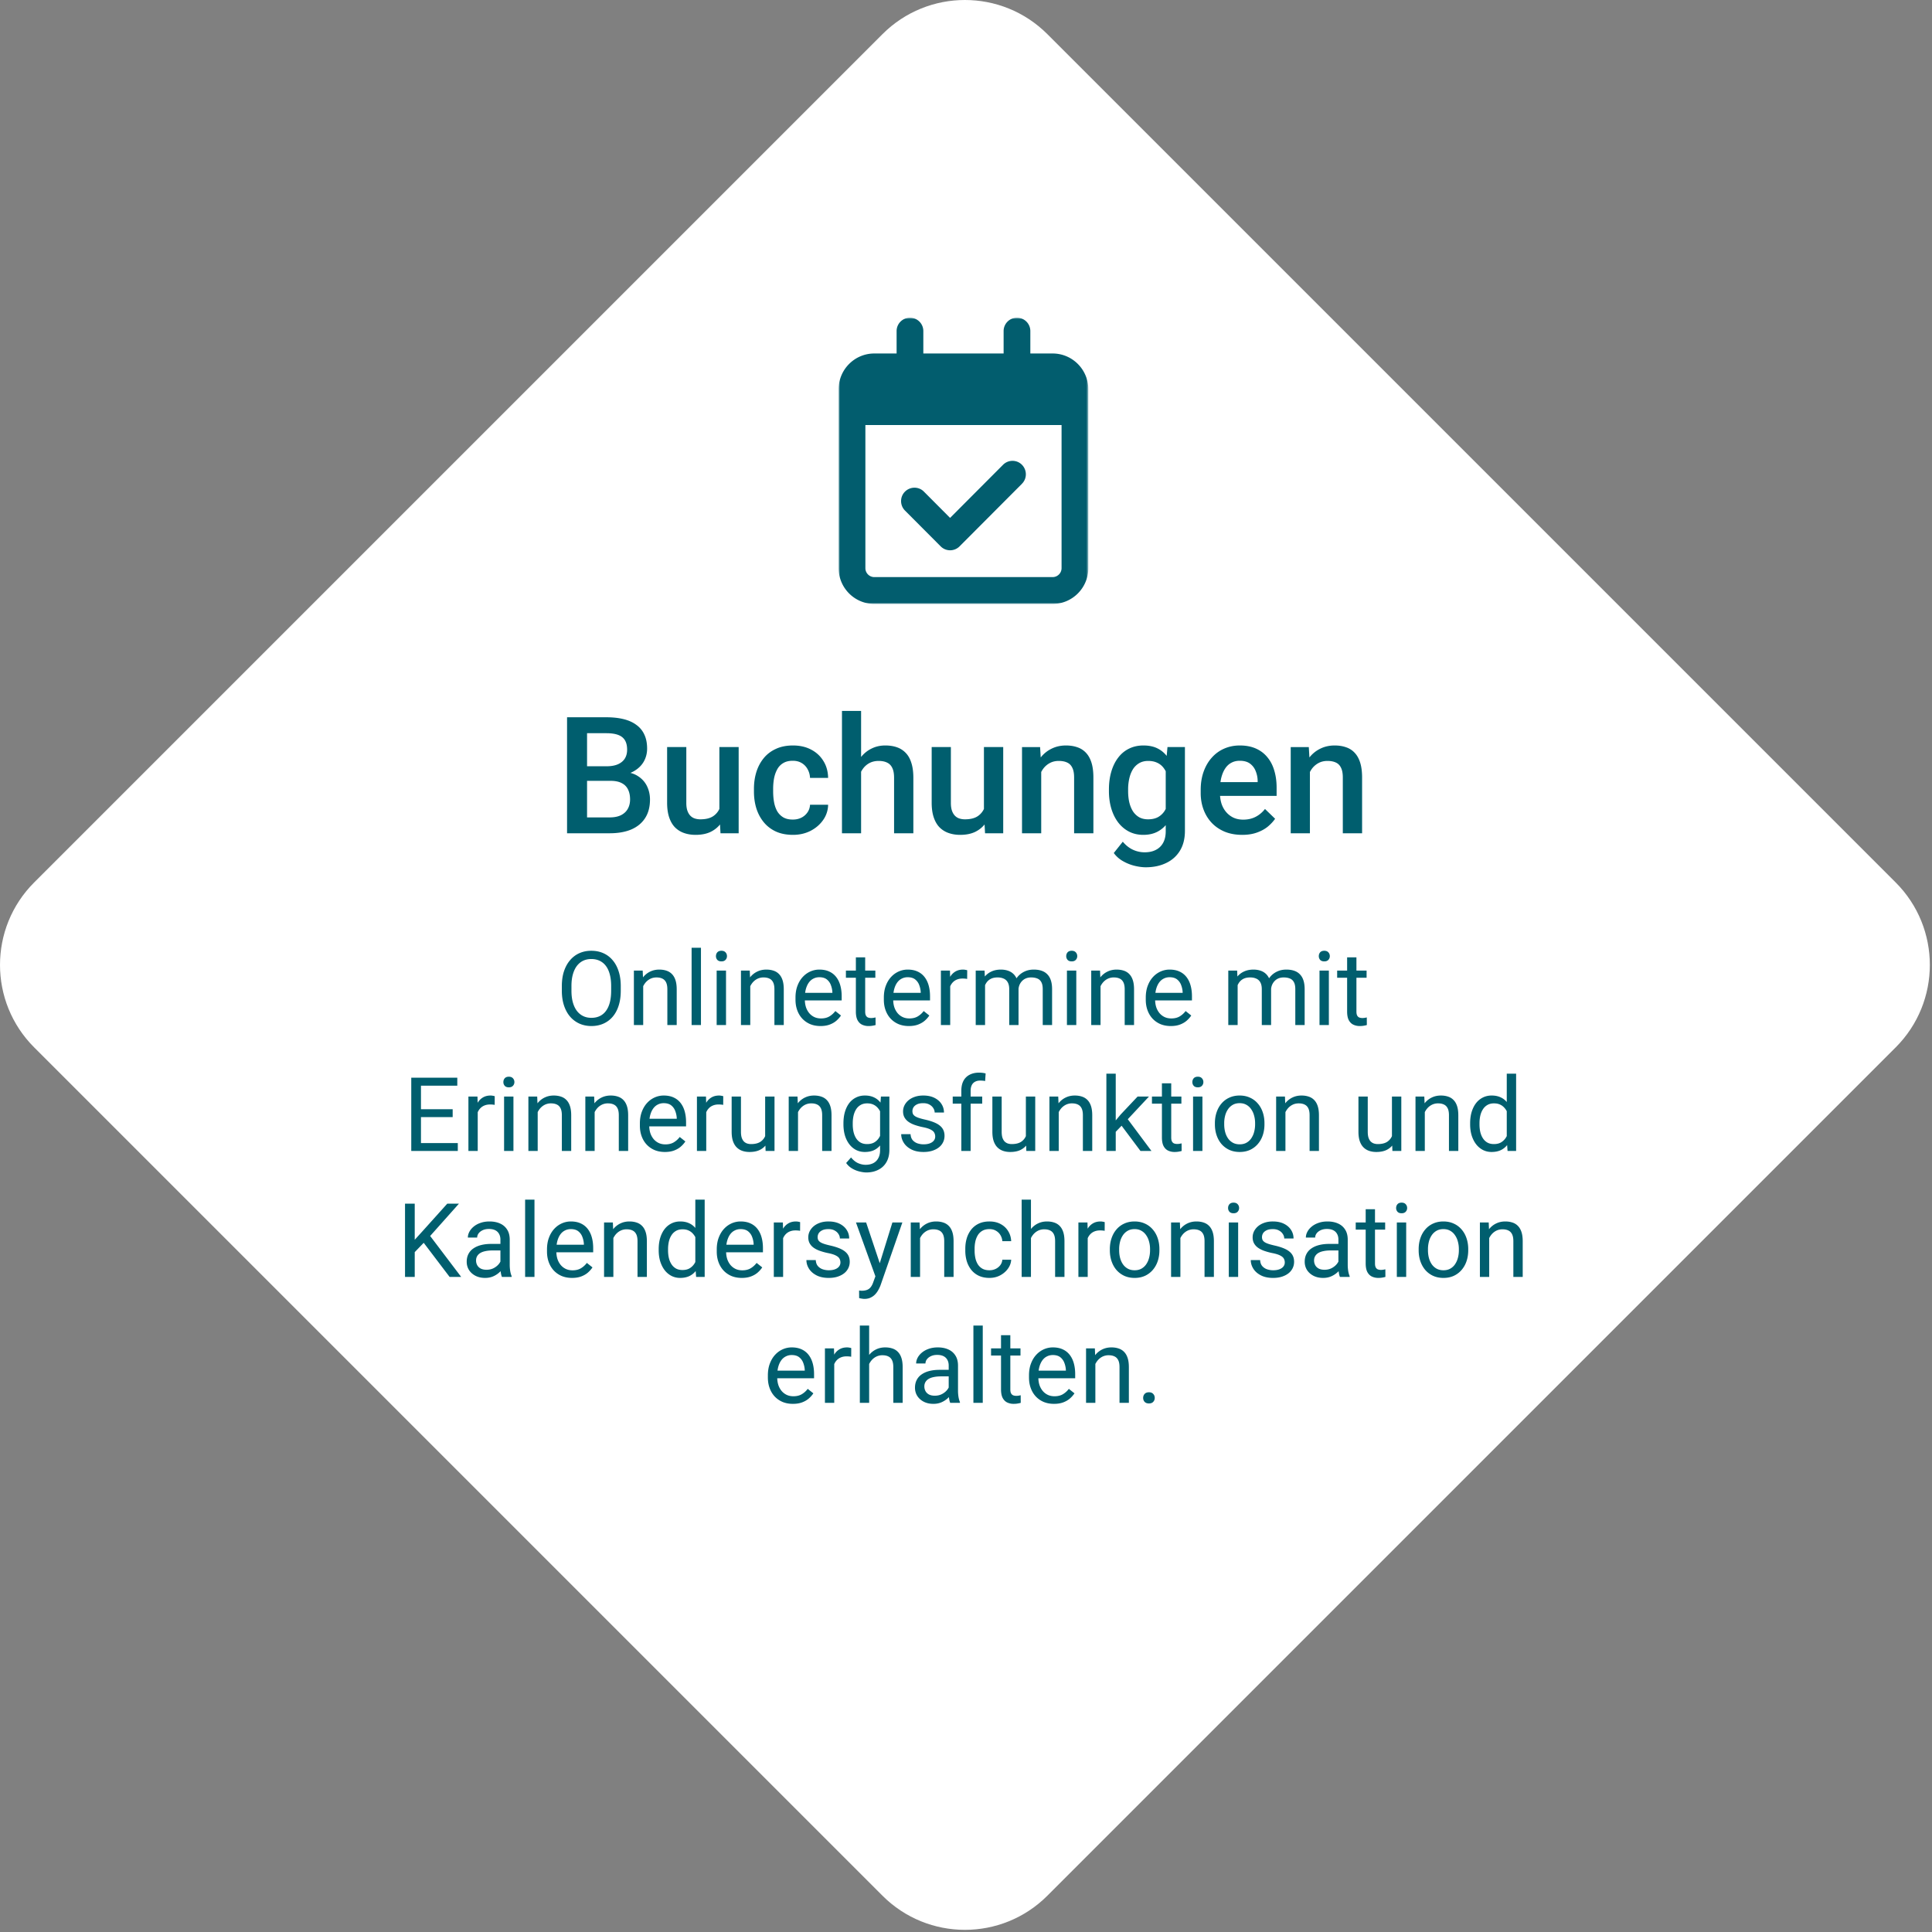 <?xml version="1.0" encoding="UTF-8"?> <svg xmlns="http://www.w3.org/2000/svg" width="675" height="675" fill="none"><rect width="100%" height="100%" fill="#808080" stroke="none"/><path fill="#fff" d="M11.933 365.933c-15.91-15.911-15.91-41.708 0-57.619l296.381-296.38c15.911-15.912 41.708-15.912 57.619 0l296.381 296.38c15.911 15.911 15.911 41.708 0 57.619L365.933 662.314c-15.911 15.911-41.708 15.911-57.619 0z"></path><path fill="#005E6E" d="M213.315 272.81H202.99l-.056-5.093h9.018q2.282 0 3.868-.668 1.614-.696 2.45-1.976.834-1.309.834-3.145 0-2.033-.779-3.312-.779-1.28-2.393-1.865-1.587-.584-4.064-.584h-6.763v34.957h-6.986V250.6h13.749q3.34 0 5.956.64 2.645.64 4.481 2.004a8.46 8.46 0 0 1 2.811 3.396q.974 2.06.974 4.898 0 2.505-1.196 4.592-1.198 2.06-3.535 3.368t-5.817 1.559zm-.306 18.314h-12.218l3.145-5.539h9.073q2.366 0 3.952-.779 1.587-.807 2.366-2.199.807-1.419.807-3.312 0-1.976-.696-3.423-.695-1.475-2.198-2.255-1.503-.807-3.925-.807h-7.848l.055-5.093h10.215l1.586 1.92q3.34.112 5.483 1.475 2.171 1.365 3.229 3.535 1.057 2.17 1.057 4.676 0 3.869-1.697 6.485-1.671 2.616-4.815 3.98-3.146 1.336-7.571 1.336m38.325-7.098v-23.017h6.736v30.115h-6.346zm.947-6.262 2.254-.055q0 3.033-.668 5.594-.668 2.532-2.059 4.425-1.392 1.864-3.563 2.923-2.17 1.029-5.204 1.029-2.2 0-4.036-.64a8.3 8.3 0 0 1-3.173-1.976q-1.308-1.336-2.032-3.479-.723-2.144-.723-5.121v-19.455h6.707v19.511q0 1.641.39 2.755.39 1.086 1.057 1.753.668.669 1.559.947a6.3 6.3 0 0 0 1.893.278q2.867 0 4.508-1.113a6.15 6.15 0 0 0 2.366-3.062q.724-1.92.724-4.314m24.715 8.573q1.642 0 2.95-.641a5.6 5.6 0 0 0 2.143-1.837q.835-1.169.919-2.699h6.318a9.4 9.4 0 0 1-1.726 5.316q-1.67 2.393-4.425 3.813-2.756 1.39-6.095 1.391-3.451 0-6.012-1.169-2.561-1.196-4.258-3.284t-2.561-4.815q-.835-2.727-.835-5.844v-.975q0-3.117.835-5.844.863-2.756 2.561-4.843t4.258-3.256q2.56-1.197 5.984-1.197 3.618 0 6.345 1.447 2.728 1.42 4.287 3.98 1.586 2.532 1.642 5.9h-6.318q-.084-1.67-.835-3.005a5.5 5.5 0 0 0-2.06-2.171q-1.308-.807-3.145-.807-2.031 0-3.367.834a5.6 5.6 0 0 0-2.088 2.227q-.752 1.392-1.085 3.145a20.5 20.5 0 0 0-.306 3.59v.975q0 1.865.306 3.618t1.057 3.145a6.16 6.16 0 0 0 2.116 2.198q1.335.808 3.395.808m23.853-37.963v42.75h-6.68v-42.75zm-1.169 26.579-2.171-.028q.027-3.117.863-5.761.863-2.644 2.393-4.592 1.558-1.976 3.73-3.034 2.17-1.085 4.815-1.085 2.226 0 4.007.612a7.67 7.67 0 0 1 3.118 1.976q1.308 1.337 1.976 3.507.695 2.144.695 5.232v19.344h-6.735v-19.399q0-2.172-.64-3.451-.612-1.28-1.809-1.837-1.197-.585-2.922-.585-1.81 0-3.201.724a6.7 6.7 0 0 0-2.282 1.976q-.92 1.253-1.392 2.894a13.4 13.4 0 0 0-.445 3.507m44.086 9.073v-23.017h6.735v30.115h-6.345zm.946-6.262 2.255-.055q0 3.033-.668 5.594-.668 2.532-2.06 4.425-1.391 1.864-3.562 2.923-2.171 1.029-5.205 1.029-2.199 0-4.035-.64a8.3 8.3 0 0 1-3.173-1.976q-1.308-1.336-2.032-3.479-.724-2.144-.724-5.121v-19.455h6.708v19.511q0 1.641.389 2.755.39 1.086 1.058 1.753.668.669 1.559.947a6.3 6.3 0 0 0 1.892.278q2.866 0 4.509-1.113a6.16 6.16 0 0 0 2.366-3.062q.723-1.92.723-4.314m19.066-10.325v23.685h-6.708v-30.115h6.318zm-1.197 7.514-2.171-.028q.028-3.2.891-5.872.89-2.672 2.449-4.592a10.8 10.8 0 0 1 3.785-2.951q2.199-1.057 4.899-1.057 2.17 0 3.924.612a7.15 7.15 0 0 1 3.034 1.92q1.28 1.337 1.948 3.479.668 2.116.668 5.205v19.455h-6.736v-19.483q0-2.17-.64-3.423-.612-1.281-1.809-1.809-1.168-.557-2.922-.557-1.726 0-3.089.724a6.9 6.9 0 0 0-2.311 1.976q-.918 1.253-1.419 2.894a12 12 0 0 0-.501 3.507m45.311-13.944h6.095v29.28q0 4.063-1.725 6.902t-4.815 4.314q-3.09 1.503-7.153 1.503-1.726 0-3.841-.501a15.8 15.8 0 0 1-4.063-1.614 10.1 10.1 0 0 1-3.257-2.867l3.145-3.952q1.614 1.92 3.563 2.811a9.7 9.7 0 0 0 4.091.891q2.31 0 3.924-.863a5.84 5.84 0 0 0 2.533-2.477q.891-1.642.891-4.008v-22.6zm-20.456 15.392v-.585q0-3.423.835-6.234.834-2.839 2.393-4.871 1.559-2.06 3.785-3.145 2.227-1.113 5.038-1.113 2.922 0 4.982 1.057 2.087 1.058 3.479 3.034 1.39 1.948 2.171 4.676.807 2.7 1.196 6.012v1.864q-.362 3.229-1.224 5.901-.863 2.672-2.282 4.62a9.75 9.75 0 0 1-3.507 3.006q-2.06 1.057-4.871 1.057-2.755 0-4.982-1.141-2.198-1.141-3.785-3.2-1.559-2.06-2.393-4.843-.835-2.811-.835-6.095m6.707-.585v.585q0 2.06.39 3.84.418 1.782 1.252 3.145a6.6 6.6 0 0 0 2.171 2.116q1.336.751 3.145.751 2.366 0 3.869-1.002a6.5 6.5 0 0 0 2.338-2.7q.834-1.725 1.169-3.84v-5.038a12.4 12.4 0 0 0-.696-3.062 8.2 8.2 0 0 0-1.364-2.477 5.7 5.7 0 0 0-2.171-1.67q-1.308-.612-3.089-.612-1.81 0-3.145.779a6.4 6.4 0 0 0-2.199 2.144q-.835 1.363-1.252 3.172a17 17 0 0 0-.418 3.869m39.828 15.864q-3.34 0-6.039-1.085-2.672-1.113-4.565-3.09-1.865-1.976-2.867-4.647-1-2.672-1.001-5.762v-1.113q0-3.534 1.029-6.401 1.03-2.866 2.867-4.899a12.3 12.3 0 0 1 4.342-3.145q2.505-1.085 5.427-1.085 3.228 0 5.65 1.085 2.421 1.086 4.008 3.062 1.614 1.948 2.393 4.648.807 2.699.807 5.956v2.866h-23.267v-4.815h16.643v-.528a9.4 9.4 0 0 0-.723-3.396 5.8 5.8 0 0 0-1.976-2.56q-1.336-.974-3.563-.974-1.67 0-2.978.723-1.28.696-2.143 2.032t-1.336 3.228q-.445 1.865-.445 4.203v1.113q0 1.976.529 3.674.556 1.67 1.614 2.923a7.7 7.7 0 0 0 2.561 1.976q1.502.695 3.423.695 2.421 0 4.314-.974t3.284-2.755l3.535 3.423q-.975 1.42-2.533 2.728-1.558 1.28-3.813 2.087-2.226.807-5.177.807m23.686-24.241v23.685h-6.708v-30.115h6.318zm-1.197 7.514-2.171-.028q.028-3.2.891-5.872.89-2.672 2.449-4.592a10.8 10.8 0 0 1 3.785-2.951q2.2-1.057 4.898-1.057 2.172 0 3.925.612a7.15 7.15 0 0 1 3.034 1.92q1.28 1.337 1.948 3.479.668 2.116.668 5.205v19.455h-6.736v-19.483q0-2.17-.64-3.423-.612-1.281-1.809-1.809-1.168-.557-2.922-.557-1.726 0-3.09.724a6.95 6.95 0 0 0-2.31 1.976q-.918 1.253-1.419 2.894a12 12 0 0 0-.501 3.507M216.881 344.518v1.617q0 2.883-.721 5.168-.72 2.286-2.074 3.885a9 9 0 0 1-3.252 2.443q-1.88.844-4.219.844-2.267 0-4.166-.844a9.34 9.34 0 0 1-3.269-2.443q-1.371-1.599-2.127-3.885t-.756-5.168v-1.617q0-2.883.738-5.15.756-2.286 2.127-3.885a9.1 9.1 0 0 1 3.252-2.461q1.899-.844 4.166-.844 2.338 0 4.219.844a8.9 8.9 0 0 1 3.252 2.461q1.37 1.599 2.092 3.885.738 2.267.738 5.15m-3.358 1.617v-1.652q0-2.285-.474-4.043-.457-1.758-1.354-2.953a5.84 5.84 0 0 0-2.197-1.811q-1.283-.615-2.918-.615-1.583 0-2.865.615-1.265.616-2.18 1.811-.895 1.195-1.389 2.953-.492 1.758-.492 4.043v1.652q0 2.303.492 4.079.493 1.757 1.407 2.97.931 1.196 2.197 1.811 1.283.615 2.865.615 1.653 0 2.936-.615a5.74 5.74 0 0 0 2.162-1.811q.897-1.213 1.353-2.97.457-1.776.457-4.079m11.198-2.97v14.959h-3.252v-19.02h3.076zm-.774 4.728-1.353-.053q.017-1.95.58-3.603.562-1.67 1.582-2.9a7 7 0 0 1 2.426-1.899q1.424-.685 3.146-.685 1.406 0 2.531.386 1.125.37 1.916 1.196.809.825 1.231 2.144.422 1.3.422 3.182v12.463h-3.27v-12.498q0-1.494-.439-2.391-.44-.914-1.283-1.318-.844-.422-2.075-.422-1.212 0-2.215.51a5.3 5.3 0 0 0-1.705 1.406 7.1 7.1 0 0 0-1.107 2.056 7.5 7.5 0 0 0-.387 2.426m20.953-16.769v27h-3.269v-27zm8.754 7.98v19.02h-3.269v-19.02zm-3.515-5.045q0-.79.474-1.336.492-.545 1.442-.545.931 0 1.424.545.509.546.509 1.336 0 .756-.509 1.301-.493.528-1.424.527-.95 0-1.442-.527a1.92 1.92 0 0 1-.474-1.301m11.988 9.106v14.959h-3.252v-19.02h3.076zm-.773 4.728L260 347.84q.018-1.95.58-3.603.562-1.67 1.582-2.9a7 7 0 0 1 2.426-1.899q1.424-.685 3.146-.685 1.407 0 2.532.386a4.6 4.6 0 0 1 1.916 1.196q.808.825 1.23 2.144.422 1.3.422 3.182v12.463h-3.27v-12.498q0-1.494-.439-2.391-.44-.914-1.283-1.318-.844-.422-2.074-.422a4.8 4.8 0 0 0-2.215.51 5.3 5.3 0 0 0-1.705 1.406 7.1 7.1 0 0 0-1.108 2.056 7.5 7.5 0 0 0-.386 2.426m25.312 10.582q-1.986 0-3.604-.668a8.2 8.2 0 0 1-2.759-1.916q-1.143-1.23-1.758-2.918-.615-1.687-.615-3.691v-.738q0-2.32.685-4.131.685-1.828 1.864-3.094a8 8 0 0 1 2.671-1.916 7.7 7.7 0 0 1 3.094-.65q2.04 0 3.516.703a6.4 6.4 0 0 1 2.443 1.968q.95 1.248 1.406 2.954.457 1.687.457 3.691v1.459h-14.203v-2.654h10.951v-.246a8 8 0 0 0-.527-2.461 4.43 4.43 0 0 0-1.406-1.969q-.967-.774-2.637-.774-1.107 0-2.039.475-.931.457-1.6 1.371-.668.915-1.037 2.233-.369 1.317-.369 3.041v.738q0 1.353.369 2.549a6.5 6.5 0 0 0 1.108 2.074 5.3 5.3 0 0 0 1.775 1.406q1.054.51 2.391.51 1.722 0 2.918-.703a7.2 7.2 0 0 0 2.092-1.881l1.968 1.564a9 9 0 0 1-1.564 1.776q-.95.843-2.338 1.371-1.371.527-3.252.527m19.16-19.371v2.496h-10.283v-2.496zm-6.803-4.623h3.252v18.932q0 .966.299 1.459.299.492.774.65.474.159 1.019.158.405 0 .844-.07.457-.088.685-.141l.018 2.655a8 8 0 0 1-1.019.228 7.8 7.8 0 0 1-1.495.123 5.1 5.1 0 0 1-2.197-.474q-1.002-.475-1.599-1.582-.58-1.125-.581-3.024zm18.51 23.994q-1.986 0-3.603-.668a8.15 8.15 0 0 1-2.76-1.916q-1.143-1.23-1.758-2.918-.615-1.687-.615-3.691v-.738q0-2.32.685-4.131.686-1.828 1.864-3.094a8 8 0 0 1 2.672-1.916 7.7 7.7 0 0 1 3.093-.65q2.04 0 3.516.703a6.4 6.4 0 0 1 2.443 1.968q.95 1.248 1.407 2.954.457 1.687.457 3.691v1.459H310.73v-2.654h10.952v-.246a8.1 8.1 0 0 0-.528-2.461 4.4 4.4 0 0 0-1.406-1.969q-.966-.774-2.637-.774-1.107 0-2.039.475-.932.457-1.599 1.371-.669.915-1.037 2.233-.37 1.317-.37 3.041v.738q0 1.353.37 2.549a6.5 6.5 0 0 0 1.107 2.074 5.3 5.3 0 0 0 1.775 1.406q1.054.51 2.391.51 1.722 0 2.918-.703a7.2 7.2 0 0 0 2.092-1.881l1.969 1.564a9.1 9.1 0 0 1-1.565 1.776q-.95.843-2.338 1.371-1.371.527-3.252.527m14.449-16.383v16.032h-3.252v-19.02h3.165zm5.942-3.093-.018 3.023a4.7 4.7 0 0 0-.773-.105 8 8 0 0 0-.809-.036q-1.125 0-1.986.352a4.1 4.1 0 0 0-1.459.984 4.7 4.7 0 0 0-.949 1.512 7.3 7.3 0 0 0-.44 1.899l-.914.527a15 15 0 0 1 .334-3.234q.352-1.512 1.072-2.672.721-1.178 1.829-1.828 1.125-.668 2.671-.668.352 0 .809.087.458.07.633.159m6.24 3.884v15.241h-3.269v-19.02h3.093zm-.668 5.01-1.512-.053q.018-1.95.51-3.603.492-1.67 1.459-2.9a6.5 6.5 0 0 1 2.408-1.899q1.442-.685 3.34-.685 1.336 0 2.461.386 1.125.37 1.951 1.178t1.283 2.074q.458 1.266.458 3.059v12.674h-3.252v-12.516q0-1.494-.51-2.391a2.9 2.9 0 0 0-1.406-1.3q-.915-.422-2.145-.422-1.442 0-2.408.51a4.06 4.06 0 0 0-1.547 1.406 6.3 6.3 0 0 0-.844 2.056 11.5 11.5 0 0 0-.246 2.426m12.322-1.793-2.179.668a9.6 9.6 0 0 1 .509-3.006 8.2 8.2 0 0 1 1.459-2.566 6.9 6.9 0 0 1 2.373-1.775q1.407-.668 3.217-.668 1.53 0 2.707.404 1.196.404 2.004 1.248.827.827 1.248 2.127.423 1.3.422 3.094v12.498h-3.269V345.59q0-1.599-.51-2.478-.492-.897-1.406-1.248-.897-.369-2.145-.369-1.073 0-1.898.369a3.9 3.9 0 0 0-1.389 1.019 4.5 4.5 0 0 0-.861 1.459 5.4 5.4 0 0 0-.282 1.758m20.215-6.996v19.02h-3.269v-19.02zm-3.515-5.045q0-.79.474-1.336.492-.545 1.442-.545.931 0 1.423.545.51.546.51 1.336 0 .756-.51 1.301-.492.528-1.423.527-.95 0-1.442-.527a1.92 1.92 0 0 1-.474-1.301m11.988 9.106v14.959h-3.252v-19.02h3.076zm-.774 4.728-1.353-.053q.018-1.95.58-3.603.562-1.67 1.582-2.9a7 7 0 0 1 2.426-1.899q1.424-.685 3.146-.685 1.407 0 2.532.386a4.6 4.6 0 0 1 1.916 1.196q.809.825 1.23 2.144.422 1.3.422 3.182v12.463h-3.27v-12.498q0-1.494-.439-2.391-.44-.914-1.283-1.318-.844-.422-2.075-.422a4.8 4.8 0 0 0-2.214.51 5.3 5.3 0 0 0-1.705 1.406 7.1 7.1 0 0 0-1.108 2.056 7.5 7.5 0 0 0-.387 2.426m25.313 10.582q-1.986 0-3.604-.668a8.2 8.2 0 0 1-2.759-1.916q-1.143-1.23-1.758-2.918-.615-1.687-.615-3.691v-.738q0-2.32.685-4.131.685-1.828 1.863-3.094a8 8 0 0 1 2.672-1.916 7.7 7.7 0 0 1 3.094-.65q2.038 0 3.516.703a6.4 6.4 0 0 1 2.443 1.968q.95 1.248 1.406 2.954.457 1.687.457 3.691v1.459h-14.203v-2.654h10.951v-.246a8.1 8.1 0 0 0-.527-2.461 4.43 4.43 0 0 0-1.406-1.969q-.967-.774-2.637-.774-1.107 0-2.039.475-.931.457-1.6 1.371-.668.915-1.037 2.233-.369 1.317-.369 3.041v.738q0 1.353.369 2.549a6.5 6.5 0 0 0 1.108 2.074 5.3 5.3 0 0 0 1.775 1.406q1.055.51 2.391.51 1.722 0 2.918-.703a7.2 7.2 0 0 0 2.091-1.881l1.969 1.564a9 9 0 0 1-1.564 1.776q-.95.843-2.338 1.371-1.371.527-3.252.527m23.361-15.592v15.241h-3.269v-19.02h3.093zm-.668 5.01-1.511-.053q.017-1.95.509-3.603.493-1.67 1.459-2.9a6.5 6.5 0 0 1 2.409-1.899q1.44-.685 3.339-.685 1.336 0 2.461.386 1.125.37 1.951 1.178t1.284 2.074.457 3.059v12.674h-3.252v-12.516q0-1.494-.51-2.391a2.9 2.9 0 0 0-1.406-1.3q-.914-.422-2.145-.422-1.441 0-2.408.51a4.06 4.06 0 0 0-1.547 1.406 6.3 6.3 0 0 0-.844 2.056 11.5 11.5 0 0 0-.246 2.426m12.323-1.793-2.18.668a9.6 9.6 0 0 1 .51-3.006 8.1 8.1 0 0 1 1.459-2.566 6.9 6.9 0 0 1 2.373-1.775q1.406-.668 3.216-.668 1.53 0 2.707.404 1.196.404 2.004 1.248.827.827 1.248 2.127t.422 3.094v12.498h-3.269V345.59q0-1.599-.51-2.478-.492-.897-1.406-1.248-.897-.369-2.145-.369-1.072 0-1.898.369a3.9 3.9 0 0 0-1.389 1.019 4.5 4.5 0 0 0-.861 1.459 5.4 5.4 0 0 0-.281 1.758m20.214-6.996v19.02h-3.269v-19.02zm-3.515-5.045q0-.79.474-1.336.492-.545 1.442-.545.931 0 1.424.545.509.546.509 1.336 0 .756-.509 1.301-.493.528-1.424.527-.95 0-1.442-.527a1.92 1.92 0 0 1-.474-1.301m16.699 5.045v2.496h-10.283v-2.496zm-6.803-4.623h3.252v18.932q0 .966.299 1.459.299.492.773.65.476.159 1.02.158.405 0 .844-.07.457-.088.685-.141l.018 2.655a8 8 0 0 1-1.02.228q-.615.123-1.494.123a5.1 5.1 0 0 1-2.197-.474q-1.002-.475-1.6-1.582-.58-1.125-.58-3.024zm-310.711 64.883v2.76h-13.552v-2.76zm-12.867-22.834v25.594h-3.392V376.53zm11.074 11.004v2.76h-11.759v-2.76zm1.618-11.004v2.777h-13.377v-2.777zm7.136 9.562v16.032h-3.252v-19.02h3.164zm5.942-3.093-.018 3.023a4.7 4.7 0 0 0-.773-.105 8 8 0 0 0-.809-.036q-1.125 0-1.986.352a4.1 4.1 0 0 0-1.459.984 4.7 4.7 0 0 0-.949 1.512 7.2 7.2 0 0 0-.44 1.899l-.914.527q0-1.723.334-3.234.352-1.512 1.072-2.672.721-1.178 1.828-1.828 1.125-.668 2.672-.668.352 0 .809.087.457.07.633.159m6.539.105v19.02h-3.27v-19.02zm-3.516-5.045q0-.79.475-1.336.492-.545 1.441-.545.932 0 1.424.545.51.546.51 1.336 0 .756-.51 1.301-.492.528-1.424.527-.95 0-1.441-.527a1.9 1.9 0 0 1-.475-1.301m11.988 9.106v14.959h-3.252v-19.02h3.077zm-.773 4.728-1.354-.053q.018-1.95.58-3.603.564-1.67 1.583-2.9a7 7 0 0 1 2.425-1.899q1.424-.685 3.147-.685 1.406 0 2.531.386 1.125.37 1.916 1.196.808.825 1.231 2.144.421 1.3.421 3.182v12.463h-3.269v-12.498q0-1.494-.44-2.391-.439-.914-1.283-1.318-.844-.422-2.074-.422a4.8 4.8 0 0 0-2.215.51 5.3 5.3 0 0 0-1.705 1.406 7 7 0 0 0-1.107 2.056 7.5 7.5 0 0 0-.387 2.426m20.672-4.728v14.959h-3.252v-19.02h3.076zm-.774 4.728-1.353-.053q.018-1.95.58-3.603.562-1.67 1.582-2.9a7 7 0 0 1 2.426-1.899q1.424-.685 3.146-.685 1.406 0 2.531.386 1.125.37 1.916 1.196.81.825 1.231 2.144.422 1.3.422 3.182v12.463h-3.27v-12.498q0-1.494-.439-2.391-.44-.914-1.283-1.318-.844-.422-2.075-.422a4.8 4.8 0 0 0-2.214.51 5.3 5.3 0 0 0-1.705 1.406 7.1 7.1 0 0 0-1.108 2.056 7.5 7.5 0 0 0-.387 2.426m25.313 10.582q-1.987 0-3.604-.668a8.2 8.2 0 0 1-2.759-1.916q-1.143-1.23-1.758-2.918-.615-1.687-.615-3.691v-.738q0-2.32.685-4.131.685-1.828 1.863-3.094a8 8 0 0 1 2.672-1.916 7.7 7.7 0 0 1 3.094-.65q2.039 0 3.516.703a6.4 6.4 0 0 1 2.443 1.968q.95 1.248 1.406 2.954.457 1.687.457 3.691v1.459h-14.203v-2.654h10.951v-.246a8.1 8.1 0 0 0-.527-2.461 4.43 4.43 0 0 0-1.406-1.969q-.968-.774-2.637-.774-1.107 0-2.039.475-.931.457-1.6 1.371-.668.915-1.037 2.233-.369 1.317-.369 3.041v.738q0 1.353.369 2.549a6.5 6.5 0 0 0 1.108 2.074 5.3 5.3 0 0 0 1.775 1.406q1.055.51 2.391.51 1.722 0 2.918-.703a7.2 7.2 0 0 0 2.091-1.881l1.969 1.564a9 9 0 0 1-1.564 1.776q-.95.843-2.338 1.371-1.371.527-3.252.527m14.449-16.383v16.032h-3.252v-19.02h3.164zm5.942-3.093-.018 3.023a4.7 4.7 0 0 0-.774-.105 8 8 0 0 0-.808-.036q-1.125 0-1.986.352a4.1 4.1 0 0 0-1.459.984 4.7 4.7 0 0 0-.95 1.512 7.3 7.3 0 0 0-.439 1.899l-.914.527q0-1.723.334-3.234.352-1.512 1.072-2.672.721-1.178 1.828-1.828 1.125-.668 2.672-.668.351 0 .809.087.456.07.633.159m14.642 14.73v-14.625h3.27v19.02h-3.112zm.615-4.008 1.354-.035q0 1.899-.404 3.516-.387 1.6-1.266 2.777-.88 1.178-2.303 1.846-1.423.65-3.463.65-1.388 0-2.549-.404a5.1 5.1 0 0 1-1.968-1.248q-.827-.844-1.284-2.197-.439-1.355-.439-3.252v-12.27h3.252v12.305q0 1.283.281 2.127.299.826.791 1.318.51.475 1.125.668.633.193 1.301.193 2.075 0 3.287-.791a4.5 4.5 0 0 0 1.74-2.162q.546-1.37.545-3.041m10.864-6.556v14.959h-3.252v-19.02h3.076zm-.774 4.728-1.353-.053q.017-1.95.58-3.603.562-1.67 1.582-2.9a7 7 0 0 1 2.426-1.899q1.424-.685 3.146-.685 1.406 0 2.531.386 1.125.37 1.916 1.196.808.825 1.231 2.144.422 1.3.422 3.182v12.463h-3.27v-12.498q0-1.494-.439-2.391-.44-.914-1.284-1.318-.843-.422-2.074-.422-1.213 0-2.215.51a5.3 5.3 0 0 0-1.705 1.406 7.1 7.1 0 0 0-1.107 2.056 7.5 7.5 0 0 0-.387 2.426m29.742-8.789h2.953v18.615q0 2.514-1.019 4.289a6.64 6.64 0 0 1-2.848 2.69q-1.81.932-4.183.932-.985 0-2.321-.317a9.4 9.4 0 0 1-2.601-1.037 6.5 6.5 0 0 1-2.127-1.951l1.705-1.934q1.196 1.442 2.496 2.004 1.318.563 2.602.563 1.546 0 2.671-.58a4.05 4.05 0 0 0 1.741-1.723q.633-1.125.633-2.777v-14.59zm-13.095 9.721v-.369q0-2.18.509-3.955.528-1.793 1.495-3.077a6.7 6.7 0 0 1 2.373-1.968q1.387-.703 3.129-.703 1.793 0 3.128.632a6 6 0 0 1 2.286 1.811q.948 1.177 1.494 2.848.544 1.67.756 3.779v1.617q-.193 2.092-.756 3.762-.546 1.67-1.494 2.847a6.25 6.25 0 0 1-2.286 1.811q-1.353.615-3.164.615-1.705 0-3.093-.72a7.06 7.06 0 0 1-2.356-2.022q-.984-1.3-1.512-3.059-.509-1.775-.509-3.849m3.252-.369v.369q0 1.424.281 2.672.299 1.248.896 2.197.615.95 1.565 1.494.949.528 2.267.527 1.617 0 2.672-.685a4.96 4.96 0 0 0 1.67-1.811q.633-1.125.985-2.443v-4.236a8.7 8.7 0 0 0-.598-1.864 5.8 5.8 0 0 0-1.02-1.617 4.4 4.4 0 0 0-1.529-1.142q-.914-.422-2.144-.422-1.337 0-2.303.562a4.5 4.5 0 0 0-1.565 1.512q-.597.95-.896 2.215a12 12 0 0 0-.281 2.672m28.81 4.623q0-.704-.316-1.301-.3-.615-1.248-1.107-.932-.51-2.813-.879a22 22 0 0 1-2.865-.791q-1.266-.457-2.162-1.108a4.65 4.65 0 0 1-1.354-1.529q-.474-.88-.474-2.057 0-1.125.492-2.127a5.7 5.7 0 0 1 1.424-1.775q.932-.774 2.232-1.213t2.901-.439q2.285 0 3.902.808 1.617.809 2.478 2.162.862 1.336.862 2.971h-3.252q0-.79-.475-1.529-.457-.756-1.353-1.248-.88-.492-2.162-.493-1.354 0-2.198.422-.826.405-1.213 1.037a2.6 2.6 0 0 0-.369 1.336q0 .527.176.95.194.404.668.755.474.335 1.336.633.861.299 2.197.598 2.338.527 3.85 1.266 1.512.738 2.25 1.81t.738 2.602q0 1.248-.527 2.285a5.1 5.1 0 0 1-1.494 1.793q-.967.738-2.321 1.16-1.335.404-3.006.404-2.513 0-4.253-.896-1.742-.897-2.637-2.321-.897-1.424-.897-3.005h3.27q.07 1.335.773 2.127a3.95 3.95 0 0 0 1.723 1.107q1.02.316 2.021.316 1.336 0 2.233-.351.913-.352 1.389-.967.474-.615.474-1.406m12.375 5.045h-3.252V381.1q0-2.056.738-3.463a4.96 4.96 0 0 1 2.163-2.144q1.406-.738 3.339-.738.563 0 1.125.07.58.07 1.125.211l-.175 2.654a5.3 5.3 0 0 0-.844-.123 12 12 0 0 0-.914-.035q-1.038 0-1.793.422a2.65 2.65 0 0 0-1.125 1.195q-.387.791-.387 1.951zm4.043-19.02v2.496h-10.301v-2.496zm15.258 14.625v-14.625h3.269v19.02h-3.111zm.615-4.008 1.354-.035q0 1.899-.405 3.516-.386 1.6-1.265 2.777-.88 1.178-2.303 1.846-1.424.65-3.463.65-1.388 0-2.549-.404a5.1 5.1 0 0 1-1.968-1.248q-.826-.844-1.284-2.197-.44-1.355-.439-3.252v-12.27h3.252v12.305q0 1.283.281 2.127.299.826.791 1.318.51.475 1.125.668.633.193 1.301.193 2.074 0 3.287-.791a4.5 4.5 0 0 0 1.74-2.162q.545-1.37.545-3.041m10.863-6.556v14.959h-3.252v-19.02h3.077zm-.773 4.728-1.354-.053q.018-1.95.581-3.603.562-1.67 1.582-2.9a7 7 0 0 1 2.425-1.899q1.424-.685 3.147-.685 1.406 0 2.531.386 1.125.37 1.916 1.196.808.825 1.231 2.144.421 1.3.421 3.182v12.463h-3.269v-12.498q0-1.494-.44-2.391-.438-.914-1.283-1.318-.844-.422-2.074-.422a4.8 4.8 0 0 0-2.215.51 5.3 5.3 0 0 0-1.705 1.406 7 7 0 0 0-1.107 2.056 7.5 7.5 0 0 0-.387 2.426m20.689-16.769v27h-3.269v-27zm11.62 7.98-8.297 8.877-4.641 4.816-.264-3.462 3.323-3.973 5.906-6.258zm-2.971 19.02-6.785-9.071 1.687-2.9 8.93 11.971zm14.291-19.02v2.496h-10.283v-2.496zm-6.803-4.623h3.252v18.932q0 .966.299 1.459.299.492.773.65t1.02.158q.404 0 .844-.07.457-.088.685-.141l.018 2.655a8 8 0 0 1-1.02.228q-.615.123-1.494.123a5.1 5.1 0 0 1-2.197-.474q-1.002-.475-1.6-1.582-.58-1.125-.58-3.024zm14.151 4.623v19.02h-3.27v-19.02zm-3.516-5.045q0-.79.475-1.336.492-.545 1.441-.545.932 0 1.424.545.51.546.51 1.336 0 .756-.51 1.301-.492.528-1.424.527-.95 0-1.441-.527a1.9 1.9 0 0 1-.475-1.301m7.875 14.766v-.404q0-2.058.598-3.815.597-1.776 1.722-3.076a7.7 7.7 0 0 1 2.725-2.039q1.6-.738 3.586-.738 2.004 0 3.603.738a7.64 7.64 0 0 1 2.743 2.039q1.142 1.3 1.74 3.076.597 1.757.597 3.815v.404q0 2.056-.597 3.814a9.1 9.1 0 0 1-1.74 3.076 8 8 0 0 1-2.725 2.04q-1.582.72-3.586.72t-3.604-.72a8.2 8.2 0 0 1-2.742-2.04q-1.125-1.317-1.722-3.076-.598-1.758-.598-3.814m3.252-.404v.404q0 1.424.334 2.689a7.1 7.1 0 0 0 1.002 2.215 5.06 5.06 0 0 0 1.705 1.529q1.02.546 2.373.545 1.336 0 2.338-.545a4.9 4.9 0 0 0 1.687-1.529 7 7 0 0 0 1.002-2.215q.352-1.265.352-2.689v-.404q0-1.407-.352-2.655a6.8 6.8 0 0 0-1.019-2.232 4.85 4.85 0 0 0-1.688-1.547q-1.002-.563-2.355-.563-1.336 0-2.356.563a5.06 5.06 0 0 0-1.687 1.547 7 7 0 0 0-1.002 2.232 10.2 10.2 0 0 0-.334 2.655m21.392-5.256v14.959h-3.251v-19.02h3.076zm-.773 4.728-1.353-.053q.017-1.95.58-3.603.562-1.67 1.582-2.9a7 7 0 0 1 2.425-1.899q1.424-.685 3.147-.685 1.406 0 2.531.386 1.125.37 1.916 1.196.808.825 1.231 2.144.421 1.3.421 3.182v12.463h-3.269v-12.498q0-1.494-.439-2.391-.44-.914-1.284-1.318-.844-.422-2.074-.422-1.213 0-2.215.51a5.3 5.3 0 0 0-1.705 1.406 7 7 0 0 0-1.107 2.056 7.5 7.5 0 0 0-.387 2.426m37.986 5.836v-14.625h3.27v19.02h-3.111zm.616-4.008 1.353-.035q0 1.899-.404 3.516-.387 1.6-1.266 2.777t-2.303 1.846q-1.424.65-3.462.65-1.39 0-2.549-.404a5.1 5.1 0 0 1-1.969-1.248q-.827-.844-1.283-2.197-.44-1.355-.44-3.252v-12.27h3.252v12.305q0 1.283.282 2.127.298.826.791 1.318.508.475 1.125.668.632.193 1.3.193 2.075 0 3.287-.791a4.5 4.5 0 0 0 1.741-2.162q.545-1.37.545-3.041m10.863-6.556v14.959h-3.252v-19.02h3.076zm-.774 4.728-1.353-.053q.018-1.95.58-3.603.562-1.67 1.582-2.9a7 7 0 0 1 2.426-1.899q1.424-.685 3.146-.685 1.407 0 2.532.386a4.6 4.6 0 0 1 1.916 1.196q.808.825 1.23 2.144.422 1.3.422 3.182v12.463h-3.27v-12.498q0-1.494-.439-2.391-.44-.914-1.283-1.318-.844-.422-2.074-.422a4.8 4.8 0 0 0-2.215.51 5.3 5.3 0 0 0-1.705 1.406 7.1 7.1 0 0 0-1.108 2.056 7.5 7.5 0 0 0-.387 2.426m29.409 6.539v-23.308h3.269v27h-2.988zm-12.797-5.607v-.369q0-2.18.527-3.955.545-1.793 1.529-3.077a6.9 6.9 0 0 1 2.373-1.968q1.389-.703 3.094-.703 1.793 0 3.129.632a6 6 0 0 1 2.285 1.811q.95 1.177 1.494 2.848.546 1.67.756 3.779v1.617q-.193 2.092-.756 3.762-.544 1.67-1.494 2.847a6.25 6.25 0 0 1-2.285 1.811q-1.353.615-3.164.615-1.67 0-3.059-.72a7.2 7.2 0 0 1-2.373-2.022q-.984-1.3-1.529-3.059-.527-1.775-.527-3.849m3.269-.369v.369q0 1.424.282 2.672.298 1.248.914 2.197a4.5 4.5 0 0 0 1.564 1.494q.95.528 2.268.527 1.617 0 2.654-.685a5.1 5.1 0 0 0 1.687-1.811q.633-1.125.985-2.443v-4.236a9.5 9.5 0 0 0-.615-1.864 5.8 5.8 0 0 0-1.02-1.617 4.4 4.4 0 0 0-1.529-1.142q-.897-.422-2.127-.422-1.336 0-2.303.562a4.5 4.5 0 0 0-1.564 1.512q-.616.95-.914 2.215a12 12 0 0 0-.282 2.672M144.898 420.53v25.594h-3.392V420.53zm15.452 0-10.635 11.935-5.977 6.206-.562-3.622 4.5-4.957 8.595-9.562zm-3.27 25.594-9.475-12.481 2.022-2.689 11.496 15.17zm17.754-3.252v-9.791q0-1.126-.457-1.951a3 3 0 0 0-1.336-1.301q-.897-.457-2.215-.457-1.23 0-2.162.422-.914.421-1.441 1.107-.51.685-.51 1.477h-3.252q0-1.02.527-2.022.528-1.002 1.512-1.81 1.002-.827 2.391-1.301 1.406-.492 3.129-.492 2.073 0 3.656.703 1.599.702 2.496 2.127.914 1.406.914 3.533v8.859q0 .95.158 2.022.175 1.072.51 1.845v.282h-3.393q-.246-.562-.386-1.494a12 12 0 0 1-.141-1.758m.562-8.28.036 2.286h-3.287q-1.389 0-2.479.228-1.09.212-1.828.65a3.1 3.1 0 0 0-1.125 1.108q-.387.65-.387 1.529 0 .897.404 1.635.405.738 1.213 1.178.826.422 2.022.422 1.494 0 2.637-.633 1.142-.633 1.81-1.547.685-.913.738-1.776l1.389 1.565q-.123.738-.668 1.635-.545.896-1.459 1.722a7.9 7.9 0 0 1-2.144 1.354q-1.232.527-2.778.527-1.934 0-3.392-.756-1.442-.756-2.25-2.021-.791-1.284-.791-2.865 0-1.53.597-2.69a5.2 5.2 0 0 1 1.723-1.951q1.125-.791 2.707-1.195 1.582-.405 3.533-.405zm11.338-15.468v27h-3.269v-27zm13.114 27.351q-1.987 0-3.604-.668a8.2 8.2 0 0 1-2.76-1.916q-1.142-1.23-1.757-2.918-.616-1.687-.616-3.691v-.738q0-2.32.686-4.131.685-1.828 1.863-3.094a8 8 0 0 1 2.672-1.916 7.7 7.7 0 0 1 3.094-.65q2.039 0 3.515.703a6.4 6.4 0 0 1 2.444 1.968q.949 1.248 1.406 2.954.457 1.687.457 3.691v1.459h-14.203v-2.654h10.951v-.246a8.1 8.1 0 0 0-.527-2.461 4.4 4.4 0 0 0-1.407-1.969q-.966-.774-2.636-.774-1.107 0-2.039.475a4.35 4.35 0 0 0-1.6 1.371q-.668.915-1.037 2.233-.369 1.317-.369 3.041v.738q0 1.353.369 2.549a6.5 6.5 0 0 0 1.107 2.074 5.3 5.3 0 0 0 1.776 1.406q1.055.51 2.39.51 1.724 0 2.918-.703a7.2 7.2 0 0 0 2.092-1.881l1.969 1.564a9.1 9.1 0 0 1-1.564 1.776q-.95.843-2.338 1.371-1.371.527-3.252.527m14.449-15.31v14.959h-3.252v-19.02h3.076zm-.774 4.728-1.353-.053q.018-1.95.58-3.603.562-1.67 1.582-2.9a7 7 0 0 1 2.426-1.899q1.424-.685 3.146-.685 1.407 0 2.532.386a4.6 4.6 0 0 1 1.916 1.196q.809.825 1.23 2.144.422 1.3.422 3.182v12.463h-3.27v-12.498q0-1.494-.439-2.391-.44-.914-1.283-1.318-.844-.422-2.074-.422a4.8 4.8 0 0 0-2.215.51 5.3 5.3 0 0 0-1.705 1.406 7.1 7.1 0 0 0-1.108 2.056 7.5 7.5 0 0 0-.387 2.426m29.409 6.539v-23.308h3.269v27h-2.988zm-12.797-5.607v-.369q0-2.18.527-3.955.545-1.793 1.529-3.077a6.9 6.9 0 0 1 2.373-1.968q1.389-.703 3.094-.703 1.793 0 3.129.632a6 6 0 0 1 2.285 1.811q.95 1.177 1.494 2.848.546 1.67.756 3.779v1.617q-.194 2.092-.756 3.762-.544 1.67-1.494 2.847a6.25 6.25 0 0 1-2.285 1.811q-1.353.615-3.164.615-1.67 0-3.059-.72a7.2 7.2 0 0 1-2.373-2.022q-.984-1.3-1.529-3.059-.527-1.775-.527-3.849m3.269-.369v.369q0 1.424.282 2.672.298 1.248.914 2.197a4.5 4.5 0 0 0 1.564 1.494q.95.528 2.268.527 1.617 0 2.654-.685a5.1 5.1 0 0 0 1.687-1.811q.633-1.125.985-2.443v-4.236a9.5 9.5 0 0 0-.615-1.864 5.8 5.8 0 0 0-1.02-1.617 4.4 4.4 0 0 0-1.529-1.142q-.897-.422-2.127-.422-1.336 0-2.303.562a4.5 4.5 0 0 0-1.564 1.512q-.616.95-.914 2.215a12 12 0 0 0-.282 2.672m25.752 10.019q-1.986 0-3.603-.668a8.15 8.15 0 0 1-2.76-1.916q-1.143-1.23-1.758-2.918-.615-1.687-.615-3.691v-.738q0-2.32.685-4.131.686-1.828 1.864-3.094a8 8 0 0 1 2.672-1.916 7.7 7.7 0 0 1 3.093-.65q2.04 0 3.516.703a6.4 6.4 0 0 1 2.443 1.968q.95 1.248 1.407 2.954.457 1.687.457 3.691v1.459h-14.203v-2.654h10.951v-.246a8.1 8.1 0 0 0-.528-2.461 4.4 4.4 0 0 0-1.406-1.969q-.966-.774-2.637-.774-1.107 0-2.039.475-.931.457-1.599 1.371-.668.915-1.037 2.233-.37 1.317-.37 3.041v.738q0 1.353.37 2.549a6.5 6.5 0 0 0 1.107 2.074 5.3 5.3 0 0 0 1.775 1.406q1.055.51 2.391.51 1.722 0 2.918-.703a7.2 7.2 0 0 0 2.092-1.881l1.969 1.564a9.1 9.1 0 0 1-1.565 1.776q-.95.843-2.338 1.371-1.371.527-3.252.527m14.449-16.383v16.032h-3.251v-19.02h3.164zm5.942-3.093-.018 3.023a4.7 4.7 0 0 0-.773-.105 8 8 0 0 0-.809-.036q-1.125 0-1.986.352a4.1 4.1 0 0 0-1.459.984 4.7 4.7 0 0 0-.949 1.512 7.3 7.3 0 0 0-.44 1.899l-.914.527a15 15 0 0 1 .334-3.234q.352-1.512 1.072-2.672.721-1.178 1.829-1.828 1.125-.668 2.671-.668.352 0 .809.087.457.07.633.159m14.08 14.08q0-.704-.316-1.301-.3-.615-1.249-1.107-.931-.51-2.812-.879a22 22 0 0 1-2.865-.791q-1.266-.457-2.162-1.108a4.65 4.65 0 0 1-1.354-1.529q-.474-.88-.474-2.057 0-1.125.492-2.127a5.7 5.7 0 0 1 1.424-1.775q.931-.774 2.232-1.213 1.3-.44 2.9-.439 2.286 0 3.903.808 1.617.809 2.478 2.162.862 1.336.862 2.971h-3.252q0-.79-.475-1.529-.457-.756-1.354-1.248-.878-.492-2.162-.493-1.353 0-2.197.422-.826.405-1.213 1.037a2.6 2.6 0 0 0-.369 1.336q0 .527.176.95.193.404.668.755.474.335 1.336.633.86.299 2.197.598 2.338.527 3.85 1.266 1.51.738 2.25 1.81.738 1.072.738 2.602 0 1.248-.527 2.285a5.1 5.1 0 0 1-1.495 1.793q-.966.738-2.32 1.16-1.336.404-3.006.404-2.513 0-4.254-.896-1.74-.897-2.636-2.321t-.897-3.005h3.27q.07 1.335.773 2.127a3.95 3.95 0 0 0 1.723 1.107 6.8 6.8 0 0 0 2.021.316q1.336 0 2.233-.351.914-.352 1.388-.967.475-.615.475-1.406m12.867 3.076 5.291-17.051h3.481l-7.629 21.955q-.264.704-.703 1.512a7.3 7.3 0 0 1-1.09 1.564 5.2 5.2 0 0 1-1.617 1.196q-.933.474-2.233.474-.387 0-.984-.105a9 9 0 0 1-.844-.176l-.018-2.637q.141.018.44.035.316.036.439.036 1.108 0 1.881-.299a2.85 2.85 0 0 0 1.301-.967q.545-.668.932-1.846zm-3.885-17.051 4.94 14.766.844 3.427-2.338 1.196-6.996-19.389zm18.844 4.061v14.959h-3.252v-19.02h3.076zm-.773 4.728-1.354-.053q.018-1.95.58-3.603.563-1.67 1.582-2.9a7.05 7.05 0 0 1 2.426-1.899q1.423-.685 3.147-.685 1.406 0 2.531.386a4.6 4.6 0 0 1 1.916 1.196q.808.825 1.23 2.144.422 1.3.422 3.182v12.463h-3.269v-12.498q0-1.494-.44-2.391-.44-.914-1.283-1.318-.844-.422-2.074-.422a4.8 4.8 0 0 0-2.215.51 5.3 5.3 0 0 0-1.705 1.406 7.1 7.1 0 0 0-1.108 2.056 7.5 7.5 0 0 0-.386 2.426m25.031 7.91q1.16 0 2.144-.474a4.4 4.4 0 0 0 1.618-1.301 3.6 3.6 0 0 0 .72-1.916h3.094q-.087 1.688-1.142 3.146-1.038 1.442-2.725 2.338-1.687.879-3.709.879-2.145 0-3.744-.756a7.4 7.4 0 0 1-2.637-2.074 9.3 9.3 0 0 1-1.564-3.023 12.8 12.8 0 0 1-.51-3.639v-.738q0-1.917.51-3.621a9.2 9.2 0 0 1 1.564-3.041 7.4 7.4 0 0 1 2.637-2.075q1.599-.755 3.744-.755 2.232 0 3.902.914 1.671.896 2.619 2.461.968 1.547 1.055 3.515h-3.094a4.7 4.7 0 0 0-.668-2.127 4.16 4.16 0 0 0-1.546-1.511q-.968-.58-2.268-.581-1.494 0-2.514.598a4.4 4.4 0 0 0-1.599 1.582 7.4 7.4 0 0 0-.844 2.197 12 12 0 0 0-.246 2.444v.738q0 1.248.246 2.461a7 7 0 0 0 .826 2.197 4.6 4.6 0 0 0 1.6 1.582q1.019.58 2.531.58m14.484-24.679v27h-3.252v-27zm-.773 16.769-1.354-.053q.018-1.95.58-3.603.563-1.67 1.582-2.9a7.05 7.05 0 0 1 2.426-1.899q1.424-.685 3.147-.685 1.406 0 2.531.386 1.125.37 1.916 1.196.808.825 1.23 2.144.423 1.3.422 3.182v12.463h-3.269v-12.498q0-1.494-.44-2.391-.439-.914-1.283-1.318-.844-.422-2.074-.422a4.8 4.8 0 0 0-2.215.51 5.3 5.3 0 0 0-1.705 1.406 7 7 0 0 0-1.107 2.056 7.5 7.5 0 0 0-.387 2.426m20.601-5.801v16.032h-3.252v-19.02h3.165zm5.942-3.093-.018 3.023a4.7 4.7 0 0 0-.773-.105 8 8 0 0 0-.809-.036q-1.125 0-1.986.352a4.1 4.1 0 0 0-1.459.984 4.7 4.7 0 0 0-.949 1.512 7.3 7.3 0 0 0-.44 1.899l-.914.527a15 15 0 0 1 .334-3.234q.352-1.512 1.072-2.672.721-1.178 1.829-1.828 1.125-.668 2.671-.668.352 0 .809.087.458.07.633.159m1.793 9.826v-.404q0-2.058.597-3.815.598-1.776 1.723-3.076a7.7 7.7 0 0 1 2.725-2.039q1.599-.738 3.586-.738 2.004 0 3.603.738a7.64 7.64 0 0 1 2.742 2.039q1.143 1.3 1.741 3.076.597 1.757.597 3.815v.404q0 2.056-.597 3.814a9.1 9.1 0 0 1-1.741 3.076 8 8 0 0 1-2.724 2.04q-1.582.72-3.586.72t-3.604-.72a8.2 8.2 0 0 1-2.742-2.04q-1.125-1.317-1.723-3.076-.597-1.758-.597-3.814m3.252-.404v.404q0 1.424.334 2.689a7 7 0 0 0 1.002 2.215 5.06 5.06 0 0 0 1.705 1.529q1.019.546 2.373.545 1.336 0 2.338-.545a4.9 4.9 0 0 0 1.687-1.529 7 7 0 0 0 1.002-2.215q.352-1.265.352-2.689v-.404q0-1.407-.352-2.655a6.8 6.8 0 0 0-1.019-2.232 4.85 4.85 0 0 0-1.688-1.547q-1.002-.563-2.355-.563-1.336 0-2.356.563a5.06 5.06 0 0 0-1.687 1.547 7 7 0 0 0-1.002 2.232 10.2 10.2 0 0 0-.334 2.655m21.392-5.256v14.959h-3.252v-19.02h3.077zm-.773 4.728-1.354-.053q.018-1.95.58-3.603.563-1.67 1.583-2.9a7 7 0 0 1 2.425-1.899q1.424-.685 3.147-.685 1.406 0 2.531.386 1.125.37 1.916 1.196.808.825 1.231 2.144.421 1.3.421 3.182v12.463h-3.269v-12.498q0-1.494-.44-2.391-.439-.914-1.283-1.318-.844-.422-2.074-.422a4.8 4.8 0 0 0-2.215.51 5.3 5.3 0 0 0-1.705 1.406 7 7 0 0 0-1.107 2.056 7.5 7.5 0 0 0-.387 2.426m20.953-8.789v19.02h-3.27v-19.02zm-3.516-5.045q0-.79.475-1.336.493-.545 1.441-.545.933 0 1.424.545.51.546.51 1.336 0 .756-.51 1.301-.491.528-1.424.527-.949 0-1.441-.527a1.92 1.92 0 0 1-.475-1.301m19.811 19.02q0-.704-.316-1.301-.3-.615-1.249-1.107-.931-.51-2.812-.879a22 22 0 0 1-2.865-.791q-1.266-.457-2.162-1.108a4.65 4.65 0 0 1-1.354-1.529q-.474-.88-.474-2.057 0-1.125.492-2.127a5.7 5.7 0 0 1 1.424-1.775q.931-.774 2.232-1.213 1.3-.44 2.9-.439 2.286 0 3.903.808 1.617.809 2.478 2.162.861 1.336.862 2.971h-3.252q0-.79-.475-1.529-.457-.756-1.354-1.248-.878-.492-2.162-.493-1.353 0-2.197.422-.826.405-1.213 1.037a2.6 2.6 0 0 0-.369 1.336q0 .527.176.95.193.404.668.755.474.335 1.336.633.86.299 2.197.598 2.338.527 3.85 1.266 1.51.738 2.25 1.81.738 1.072.738 2.602 0 1.248-.527 2.285a5.1 5.1 0 0 1-1.495 1.793q-.966.738-2.32 1.16-1.336.404-3.006.404-2.513 0-4.254-.896-1.74-.897-2.636-2.321t-.897-3.005h3.27q.07 1.335.773 2.127a3.95 3.95 0 0 0 1.723 1.107 6.8 6.8 0 0 0 2.021.316q1.336 0 2.233-.351.914-.352 1.388-.967.475-.615.475-1.406m18.738 1.793v-9.791q0-1.126-.457-1.951a3 3 0 0 0-1.336-1.301q-.896-.457-2.215-.457-1.23 0-2.162.422-.914.421-1.441 1.107-.51.685-.51 1.477h-3.252q0-1.02.528-2.022.527-1.002 1.511-1.81 1.002-.827 2.391-1.301 1.406-.492 3.129-.492 2.074 0 3.656.703 1.599.702 2.496 2.127.914 1.406.914 3.533v8.859q0 .95.158 2.022.176 1.072.51 1.845v.282h-3.392q-.246-.562-.387-1.494a12 12 0 0 1-.141-1.758m.563-8.28.035 2.286h-3.287q-1.389 0-2.479.228-1.09.212-1.828.65a3.1 3.1 0 0 0-1.125 1.108q-.387.65-.387 1.529 0 .897.405 1.635.404.738 1.213 1.178.825.422 2.021.422 1.494 0 2.637-.633t1.81-1.547q.685-.913.739-1.776l1.388 1.565q-.123.738-.668 1.635a7.8 7.8 0 0 1-1.459 1.722 7.9 7.9 0 0 1-2.144 1.354q-1.23.527-2.778.527-1.933 0-3.392-.756-1.442-.756-2.25-2.021-.79-1.284-.791-2.865 0-1.53.598-2.69a5.2 5.2 0 0 1 1.722-1.951q1.125-.791 2.707-1.195 1.583-.405 3.533-.405zm15.767-7.488v2.496h-10.283v-2.496zm-6.802-4.623h3.252v18.932q0 .966.298 1.459.3.492.774.65t1.019.158q.405 0 .844-.07.457-.088.686-.141l.017 2.655a8 8 0 0 1-1.019.228 7.8 7.8 0 0 1-1.494.123q-1.196 0-2.198-.474-1.002-.475-1.599-1.582-.58-1.125-.58-3.024zm14.15 4.623v19.02h-3.27v-19.02zm-3.516-5.045q0-.79.475-1.336.493-.545 1.441-.545.932 0 1.424.545.51.546.51 1.336 0 .756-.51 1.301-.492.528-1.424.527-.948 0-1.441-.527a1.92 1.92 0 0 1-.475-1.301m7.875 14.766v-.404q0-2.058.598-3.815.598-1.776 1.723-3.076a7.7 7.7 0 0 1 2.724-2.039q1.6-.738 3.586-.738 2.004 0 3.604.738a7.64 7.64 0 0 1 2.742 2.039q1.143 1.3 1.74 3.076.598 1.757.598 3.815v.404q0 2.056-.598 3.814a9.1 9.1 0 0 1-1.74 3.076 8 8 0 0 1-2.725 2.04q-1.581.72-3.586.72t-3.603-.72a8.1 8.1 0 0 1-2.742-2.04q-1.125-1.317-1.723-3.076-.598-1.758-.598-3.814m3.252-.404v.404q0 1.424.334 2.689a7.1 7.1 0 0 0 1.002 2.215 5.1 5.1 0 0 0 1.705 1.529q1.02.546 2.373.545 1.336 0 2.338-.545a4.9 4.9 0 0 0 1.688-1.529 7.1 7.1 0 0 0 1.002-2.215q.351-1.265.351-2.689v-.404q0-1.407-.351-2.655a6.8 6.8 0 0 0-1.02-2.232 4.85 4.85 0 0 0-1.687-1.547q-1.002-.563-2.356-.563-1.336 0-2.355.563a5.06 5.06 0 0 0-1.688 1.547 7 7 0 0 0-1.002 2.232 10.3 10.3 0 0 0-.334 2.655m21.393-5.256v14.959h-3.252v-19.02h3.076zm-.774 4.728-1.353-.053q.018-1.95.58-3.603.562-1.67 1.582-2.9a7 7 0 0 1 2.426-1.899q1.424-.685 3.146-.685 1.407 0 2.532.386a4.6 4.6 0 0 1 1.916 1.196q.808.825 1.23 2.144.422 1.3.422 3.182v12.463h-3.27v-12.498q0-1.494-.439-2.391-.44-.914-1.283-1.318-.844-.422-2.074-.422a4.8 4.8 0 0 0-2.215.51 5.3 5.3 0 0 0-1.705 1.406 7.1 7.1 0 0 0-1.108 2.056 7.5 7.5 0 0 0-.387 2.426m-242.507 54.582q-1.987 0-3.604-.668a8.2 8.2 0 0 1-2.76-1.916q-1.142-1.23-1.757-2.918-.616-1.687-.616-3.691v-.738q0-2.32.686-4.131.685-1.828 1.863-3.094a8 8 0 0 1 2.672-1.916 7.7 7.7 0 0 1 3.094-.65q2.039 0 3.515.703a6.4 6.4 0 0 1 2.444 1.968q.949 1.248 1.406 2.954.457 1.687.457 3.691v1.459h-14.203v-2.654h10.951v-.246a8.1 8.1 0 0 0-.527-2.461 4.4 4.4 0 0 0-1.407-1.969q-.966-.774-2.636-.774a4.4 4.4 0 0 0-2.039.475 4.35 4.35 0 0 0-1.6 1.371q-.668.915-1.037 2.233-.369 1.317-.369 3.041v.738q0 1.353.369 2.549a6.5 6.5 0 0 0 1.107 2.074 5.3 5.3 0 0 0 1.776 1.406q1.055.51 2.39.51 1.723 0 2.918-.703a7.2 7.2 0 0 0 2.092-1.881l1.969 1.564a9 9 0 0 1-1.565 1.776q-.949.843-2.337 1.371-1.371.527-3.252.527m14.449-16.383v16.032h-3.252v-19.02h3.164zm5.941-3.093-.017 3.023a5 5 0 0 0-.774-.105 8 8 0 0 0-.808-.036q-1.125 0-1.987.352a4.1 4.1 0 0 0-1.459.984 4.7 4.7 0 0 0-.949 1.512 7.2 7.2 0 0 0-.439 1.899l-.914.527q0-1.723.334-3.234.35-1.512 1.072-2.672.72-1.178 1.828-1.828 1.125-.668 2.672-.668.351 0 .808.087.458.07.633.159m6.258-7.875v27h-3.252v-27zm-.773 16.769-1.354-.053q.018-1.95.58-3.603.563-1.67 1.582-2.9a7.05 7.05 0 0 1 2.426-1.899q1.424-.685 3.146-.685 1.407 0 2.532.386a4.6 4.6 0 0 1 1.916 1.196q.808.825 1.23 2.144.422 1.3.422 3.182v12.463h-3.269v-12.498q0-1.494-.44-2.391-.44-.914-1.283-1.318-.844-.422-2.074-.422a4.8 4.8 0 0 0-2.215.51 5.3 5.3 0 0 0-1.705 1.406 7.1 7.1 0 0 0-1.108 2.056 7.5 7.5 0 0 0-.386 2.426m28.564 6.979v-9.791q0-1.126-.457-1.951a3 3 0 0 0-1.336-1.301q-.897-.457-2.215-.457-1.23 0-2.162.422-.914.421-1.441 1.107-.51.685-.51 1.477h-3.252q0-1.02.527-2.022.528-1.002 1.512-1.81 1.002-.827 2.391-1.301 1.406-.492 3.129-.492 2.073 0 3.656.703 1.599.702 2.496 2.127.914 1.406.914 3.533v8.859q0 .95.158 2.022.175 1.072.51 1.845v.282h-3.393q-.246-.562-.386-1.494a12 12 0 0 1-.141-1.758m.563-8.28.035 2.286h-3.287q-1.389 0-2.479.228-1.09.212-1.828.65a3.1 3.1 0 0 0-1.125 1.108q-.387.65-.387 1.529 0 .897.405 1.635.404.738 1.212 1.178.827.422 2.022.422 1.494 0 2.637-.633 1.142-.633 1.81-1.547.685-.913.738-1.776l1.389 1.565q-.123.738-.668 1.635a7.8 7.8 0 0 1-1.459 1.722 7.9 7.9 0 0 1-2.144 1.354q-1.23.527-2.778.527-1.934 0-3.392-.756-1.442-.756-2.25-2.021-.792-1.284-.791-2.865 0-1.53.597-2.69a5.2 5.2 0 0 1 1.723-1.951q1.125-.791 2.707-1.195 1.583-.405 3.533-.405zm11.337-15.468v27h-3.269v-27zm13.184 7.98v2.496h-10.283v-2.496zm-6.803-4.623h3.252v18.932q0 .966.299 1.459.299.492.774.65.474.159 1.019.158.405 0 .844-.07.457-.088.685-.141l.018 2.655a8 8 0 0 1-1.02.228q-.615.123-1.494.123a5.1 5.1 0 0 1-2.197-.474q-1.002-.475-1.6-1.582-.58-1.125-.58-3.024zm18.51 23.994q-1.986 0-3.603-.668a8.15 8.15 0 0 1-2.76-1.916q-1.143-1.23-1.758-2.918-.615-1.687-.615-3.691v-.738q0-2.32.685-4.131.685-1.828 1.864-3.094a8 8 0 0 1 2.671-1.916 7.7 7.7 0 0 1 3.094-.65q2.04 0 3.516.703a6.4 6.4 0 0 1 2.443 1.968q.95 1.248 1.406 2.954.457 1.687.457 3.691v1.459h-14.203v-2.654h10.952v-.246a8.1 8.1 0 0 0-.528-2.461 4.43 4.43 0 0 0-1.406-1.969q-.967-.774-2.637-.774-1.107 0-2.039.475-.931.457-1.599 1.371-.668.915-1.038 2.233-.369 1.317-.369 3.041v.738q0 1.353.369 2.549a6.5 6.5 0 0 0 1.108 2.074 5.3 5.3 0 0 0 1.775 1.406q1.055.51 2.391.51 1.722 0 2.918-.703a7.2 7.2 0 0 0 2.092-1.881l1.968 1.564a9 9 0 0 1-1.564 1.776q-.95.843-2.338 1.371-1.371.527-3.252.527m14.449-15.31v14.959h-3.252v-19.02h3.077zm-.773 4.728-1.354-.053q.018-1.95.58-3.603.563-1.67 1.582-2.9a7.05 7.05 0 0 1 2.426-1.899q1.424-.685 3.147-.685 1.406 0 2.531.386 1.125.37 1.916 1.196.808.825 1.23 2.144.423 1.3.422 3.182v12.463h-3.269v-12.498q0-1.494-.44-2.391-.439-.914-1.283-1.318-.844-.422-2.074-.422a4.8 4.8 0 0 0-2.215.51 5.3 5.3 0 0 0-1.705 1.406 7 7 0 0 0-1.107 2.056 7.5 7.5 0 0 0-.387 2.426m17.473 8.508q0-.826.509-1.389.528-.58 1.512-.58t1.494.58q.528.563.528 1.389 0 .808-.528 1.371-.51.563-1.494.563t-1.512-.563q-.51-.562-.509-1.371"></path><mask id="a" width="88" height="100" x="293" y="111" maskUnits="userSpaceOnUse" style="mask-type:luminance"><path fill="#fff" d="M380.234 111H293v100h87.234z"></path></mask><g mask="url(#a)"><path fill="#025D6E" d="m357.063 169.008-21.808 21.875c-1.828 1.834-4.794 1.834-6.605 0l-12.462-12.5c-1.828-1.833-1.828-4.808 0-6.625 1.836-1.816 4.793-1.833 6.604 0l9.148 9.184 18.502-18.559c1.827-1.833 4.793-1.833 6.604 0 1.812 1.842 1.828 4.809 0 6.625zm13.825-20.508h-68.541v50c0 1.717 1.404 3.125 3.115 3.125h62.31a3.133 3.133 0 0 0 3.116-3.125zM317.924 111a4.665 4.665 0 0 1 4.669 4.683v7.817h28.048v-7.817A4.665 4.665 0 0 1 355.31 111a4.665 4.665 0 0 1 4.669 4.683v7.817h7.793c6.871 0 12.462 5.608 12.462 12.5v62.5c0 6.892-5.591 12.5-12.462 12.5h-62.31c-6.871 0-12.462-5.608-12.462-12.5V136c0-6.892 5.591-12.5 12.462-12.5h7.793v-7.817a4.665 4.665 0 0 1 4.669-4.683"></path></g></svg> 